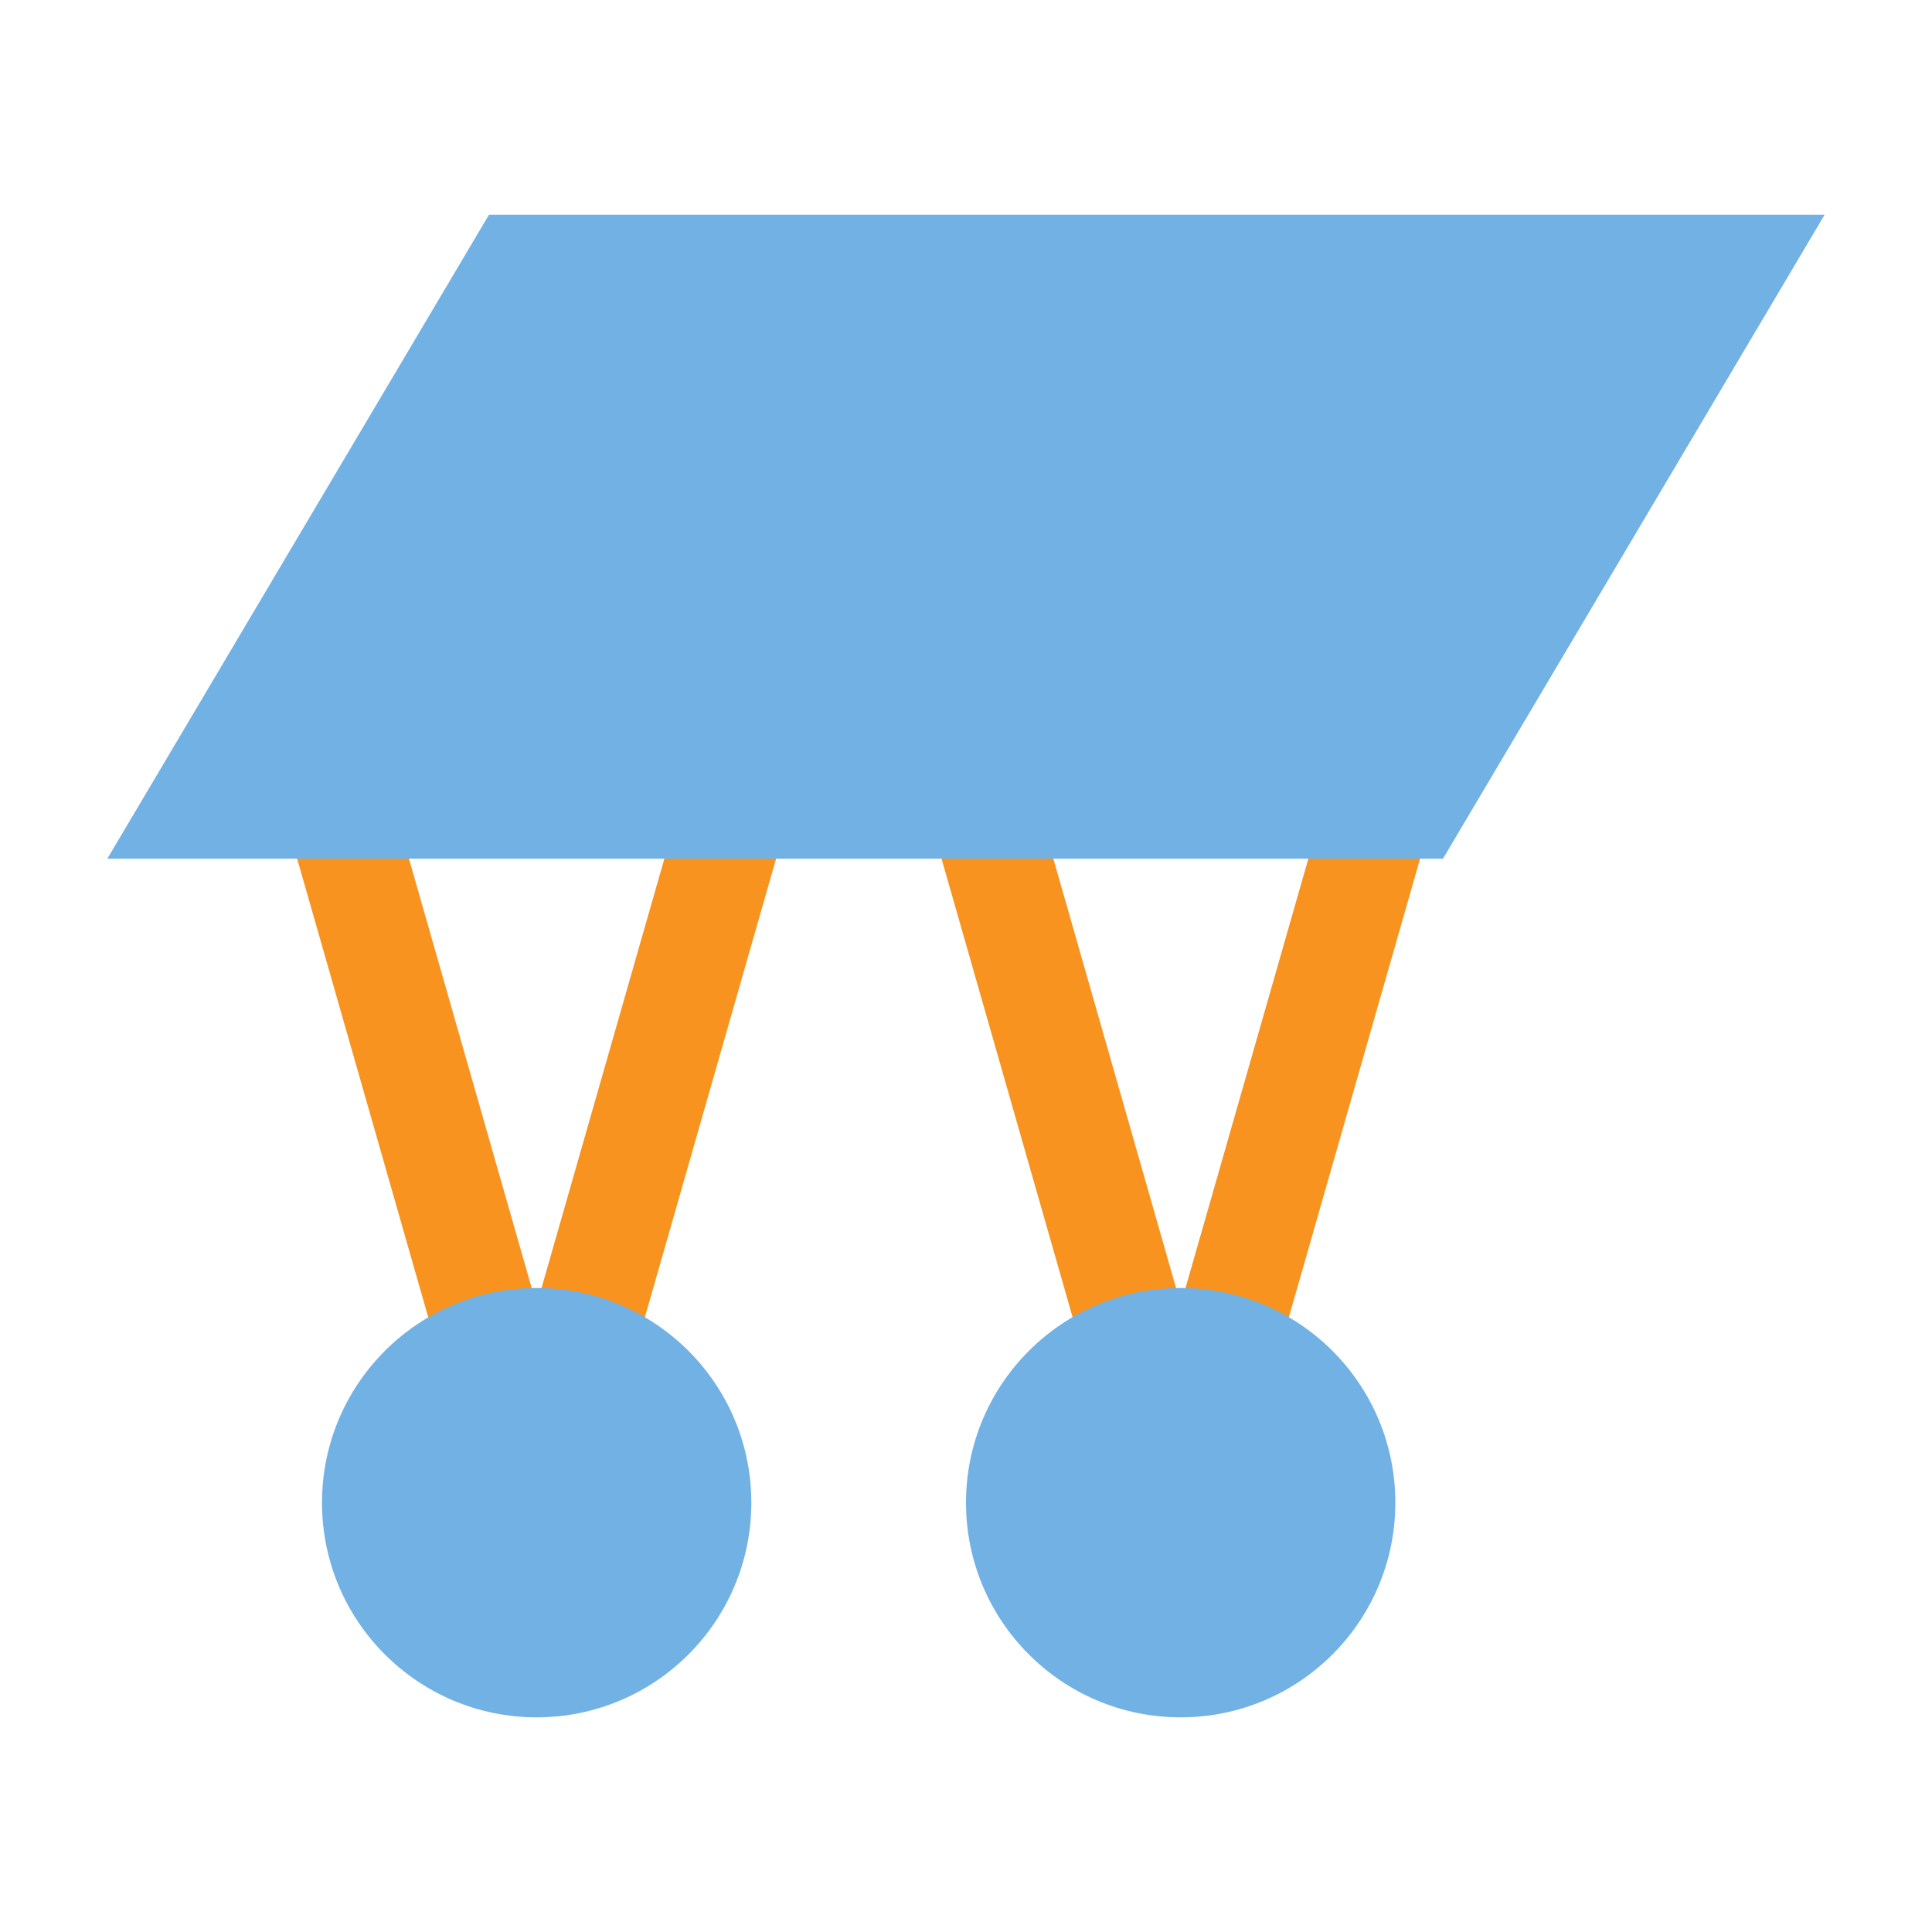 <?xml version="1.0" encoding="utf-8"?>
<!DOCTYPE svg PUBLIC "-//W3C//DTD SVG 1.1//EN" "http://www.w3.org/Graphics/SVG/1.1/DTD/svg11.dtd">
<svg version="1.1" id="img" xmlns="http://www.w3.org/2000/svg" xmlns:xlink="http://www.w3.org/1999/xlink" x="0px" y="0px"
	 width="18px" height="18px" viewBox="0 0 18 18" style="enable-background:new 0 0 18 18;" xml:space="preserve">
<g id="sonn.default">
	<g>
		
			<rect x="3.5" y="6.86" transform="matrix(0.962 -0.275 0.275 0.962 -2.731 1.503)" style="fill:#F7931E;" width="1.001" height="7.28"/>
	</g>
	<g>
		
			<rect x="2.36" y="10" transform="matrix(0.275 -0.961 0.961 0.275 -5.746 13.378)" style="fill:#F7931E;" width="7.28" height="1.001"/>
	</g>
	<circle style="fill:#71B1E4;" cx="5" cy="14" r="2"/>
	<g>
		
			<rect x="9.5" y="6.86" transform="matrix(0.962 -0.275 0.275 0.962 -2.5 3.151)" style="fill:#F7931E;" width="1.001" height="7.28"/>
	</g>
	<g>
		
			<rect x="8.36" y="10" transform="matrix(0.275 -0.961 0.961 0.275 -1.397 19.147)" style="fill:#F7931E;" width="7.28" height="1.001"/>
	</g>
	<circle style="fill:#71B1E4;" cx="11" cy="14" r="2"/>
	<polygon style="fill:#71B1E4;" points="13.444,8 1,8 4.556,2 17,2 	"/>
</g>
</svg>
